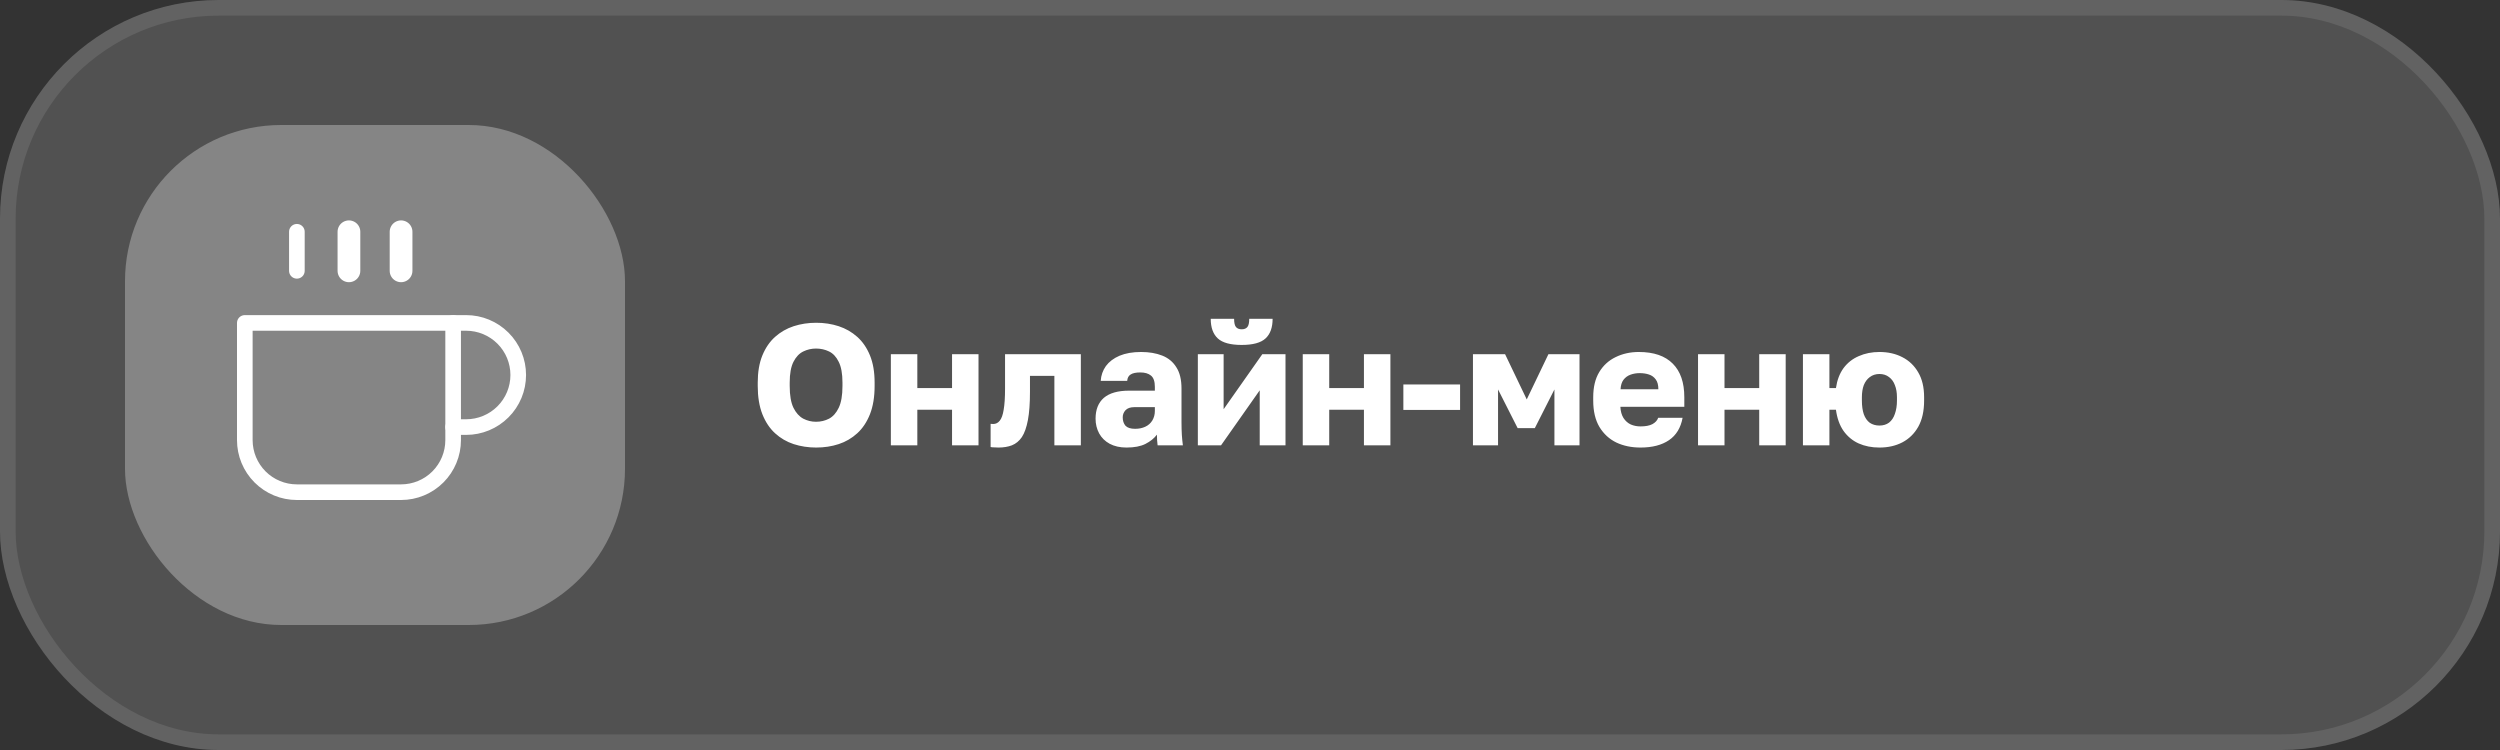 <?xml version="1.0" encoding="UTF-8"?> <svg xmlns="http://www.w3.org/2000/svg" width="160" height="48" viewBox="0 0 160 48" fill="none"><rect x="0" y="0" width="160" height="48" fill="#333333" stroke="none"/><rect width="160" height="48" rx="14" fill="white" fill-opacity="0.15"></rect><rect x="0.5" y="0.5" width="159" height="47" rx="13.5" stroke="white" stroke-opacity="0.1"></rect><rect x="8" y="8" width="32" height="32" rx="10" fill="white" fill-opacity="0.3"></rect><path d="M29 20.667H29.833C30.717 20.667 31.565 21.018 32.19 21.643C32.816 22.268 33.167 23.116 33.167 24C33.167 24.884 32.816 25.732 32.19 26.357C31.565 26.982 30.717 27.333 29.833 27.333H29" stroke="white" stroke-linecap="round" stroke-linejoin="round"></path><path d="M15.668 20.667H29.001V28.167C29.001 29.051 28.65 29.898 28.025 30.524C27.4 31.149 26.552 31.5 25.668 31.5H19.001C18.117 31.5 17.269 31.149 16.644 30.524C16.019 29.898 15.668 29.051 15.668 28.167V20.667Z" stroke="white" stroke-linecap="round" stroke-linejoin="round"></path><path d="M19 14.833V17.333" stroke="white" stroke-linecap="round" stroke-linejoin="round"></path><path d="M22.332 14.833V17.333" stroke="white" stroke-width="1.455" stroke-linecap="round" stroke-linejoin="round"></path><path d="M25.668 14.833V17.333" stroke="white" stroke-width="1.455" stroke-linecap="round" stroke-linejoin="round"></path><path d="M52.235 28.643C51.729 28.643 51.249 28.57 50.794 28.423C50.347 28.276 49.951 28.045 49.606 27.73C49.261 27.415 48.99 27.008 48.792 26.509C48.594 26.003 48.495 25.402 48.495 24.705V24.485C48.495 23.81 48.594 23.231 48.792 22.747C48.99 22.263 49.261 21.867 49.606 21.559C49.951 21.251 50.347 21.024 50.794 20.877C51.249 20.73 51.729 20.657 52.235 20.657C52.748 20.657 53.229 20.73 53.676 20.877C54.123 21.024 54.519 21.251 54.864 21.559C55.209 21.867 55.48 22.263 55.678 22.747C55.876 23.231 55.975 23.81 55.975 24.485V24.705C55.975 25.402 55.876 26.003 55.678 26.509C55.48 27.008 55.209 27.415 54.864 27.73C54.519 28.045 54.123 28.276 53.676 28.423C53.229 28.57 52.748 28.643 52.235 28.643ZM52.224 26.993C52.525 26.993 52.803 26.927 53.06 26.795C53.317 26.656 53.522 26.425 53.676 26.102C53.837 25.772 53.918 25.306 53.918 24.705V24.485C53.918 23.913 53.837 23.469 53.676 23.154C53.522 22.839 53.317 22.619 53.06 22.494C52.803 22.369 52.525 22.307 52.224 22.307C51.938 22.307 51.667 22.369 51.41 22.494C51.153 22.619 50.944 22.839 50.783 23.154C50.622 23.469 50.541 23.913 50.541 24.485V24.705C50.541 25.306 50.622 25.772 50.783 26.102C50.944 26.425 51.153 26.656 51.41 26.795C51.667 26.927 51.938 26.993 52.224 26.993ZM57.015 28.5V22.67H58.709V24.837H60.931V22.67H62.625V28.5H60.931V26.223H58.709V28.5H57.015ZM63.905 28.643C63.839 28.643 63.751 28.639 63.641 28.632C63.538 28.632 63.457 28.625 63.399 28.61V27.125C63.421 27.132 63.476 27.136 63.564 27.136C63.732 27.136 63.872 27.066 63.982 26.927C64.099 26.788 64.183 26.553 64.235 26.223C64.293 25.893 64.323 25.442 64.323 24.87V22.67H69.174V28.5H67.48V24.056H65.918V25.09C65.918 25.816 65.874 26.414 65.786 26.883C65.698 27.352 65.569 27.715 65.401 27.972C65.232 28.221 65.019 28.397 64.763 28.5C64.513 28.595 64.227 28.643 63.905 28.643ZM72.096 28.643C71.678 28.643 71.319 28.562 71.018 28.401C70.725 28.24 70.501 28.02 70.347 27.741C70.193 27.455 70.116 27.14 70.116 26.795C70.116 26.216 70.292 25.772 70.644 25.464C71.004 25.156 71.543 25.002 72.261 25.002H73.911V24.76C73.911 24.408 73.827 24.166 73.658 24.034C73.497 23.902 73.27 23.836 72.976 23.836C72.698 23.836 72.492 23.88 72.36 23.968C72.228 24.049 72.155 24.184 72.14 24.375H70.446C70.468 24.023 70.578 23.708 70.776 23.429C70.982 23.15 71.271 22.93 71.645 22.769C72.027 22.608 72.489 22.527 73.031 22.527C73.545 22.527 73.996 22.604 74.384 22.758C74.773 22.912 75.074 23.161 75.286 23.506C75.506 23.843 75.616 24.298 75.616 24.87V27.015C75.616 27.323 75.624 27.594 75.638 27.829C75.653 28.056 75.675 28.28 75.704 28.5H74.087C74.08 28.375 74.069 28.265 74.054 28.17C74.047 28.075 74.043 27.957 74.043 27.818C73.867 28.053 73.622 28.251 73.306 28.412C72.998 28.566 72.595 28.643 72.096 28.643ZM72.646 27.444C72.888 27.444 73.105 27.4 73.295 27.312C73.486 27.224 73.636 27.092 73.746 26.916C73.856 26.733 73.911 26.527 73.911 26.3V26.058H72.591C72.342 26.058 72.155 26.124 72.03 26.256C71.913 26.388 71.854 26.538 71.854 26.707C71.854 26.927 71.913 27.107 72.03 27.246C72.155 27.378 72.36 27.444 72.646 27.444ZM76.662 28.5V22.67H78.312V26.19L80.787 22.67H82.272V28.5H80.622V24.98L78.147 28.5H76.662ZM79.467 22.076C78.749 22.076 78.239 21.937 77.938 21.658C77.638 21.379 77.487 20.961 77.487 20.404H78.983C78.983 20.661 79.024 20.837 79.104 20.932C79.185 21.027 79.306 21.075 79.467 21.075C79.629 21.075 79.75 21.027 79.83 20.932C79.911 20.837 79.951 20.661 79.951 20.404H81.447C81.447 20.961 81.297 21.379 80.996 21.658C80.696 21.937 80.186 22.076 79.467 22.076ZM83.376 28.5V22.67H85.07V24.837H87.292V22.67H88.986V28.5H87.292V26.223H85.07V28.5H83.376ZM89.815 26.234V24.606H93.445V26.234H89.815ZM94.269 28.5V22.67H96.326L97.712 25.563L99.098 22.67H101.089V28.5H99.483V24.925L98.229 27.4H97.129L95.875 24.925V28.5H94.269ZM104.991 28.643C104.419 28.643 103.905 28.537 103.451 28.324C102.996 28.104 102.633 27.77 102.362 27.323C102.098 26.876 101.966 26.315 101.966 25.64V25.42C101.966 24.775 102.094 24.239 102.351 23.814C102.607 23.389 102.956 23.07 103.396 22.857C103.843 22.637 104.338 22.527 104.881 22.527C105.841 22.527 106.567 22.776 107.059 23.275C107.55 23.766 107.796 24.481 107.796 25.42V26.036H103.704C103.718 26.322 103.784 26.56 103.902 26.751C104.026 26.942 104.184 27.081 104.375 27.169C104.565 27.25 104.771 27.29 104.991 27.29C105.313 27.29 105.566 27.242 105.75 27.147C105.94 27.044 106.065 26.909 106.124 26.74H107.686C107.568 27.378 107.279 27.855 106.817 28.17C106.355 28.485 105.746 28.643 104.991 28.643ZM104.936 23.88C104.73 23.88 104.536 23.913 104.353 23.979C104.169 24.045 104.019 24.155 103.902 24.309C103.792 24.456 103.729 24.657 103.715 24.914H106.135C106.135 24.643 106.08 24.434 105.97 24.287C105.86 24.133 105.713 24.027 105.53 23.968C105.354 23.909 105.156 23.88 104.936 23.88ZM108.674 28.5V22.67H110.368V24.837H112.59V22.67H114.284V28.5H112.59V26.223H110.368V28.5H108.674ZM115.388 28.5V22.67H117.082V24.837H117.5C117.573 24.331 117.735 23.906 117.984 23.561C118.241 23.216 118.567 22.96 118.963 22.791C119.359 22.615 119.799 22.527 120.283 22.527C120.833 22.527 121.321 22.637 121.746 22.857C122.179 23.077 122.52 23.403 122.769 23.836C123.018 24.261 123.143 24.789 123.143 25.42V25.64C123.143 26.307 123.018 26.865 122.769 27.312C122.52 27.752 122.179 28.086 121.746 28.313C121.321 28.533 120.833 28.643 120.283 28.643C119.792 28.643 119.348 28.555 118.952 28.379C118.563 28.203 118.241 27.935 117.984 27.576C117.735 27.217 117.573 26.766 117.5 26.223H117.082V28.5H115.388ZM120.283 27.235C120.525 27.235 120.73 27.173 120.899 27.048C121.068 26.916 121.192 26.729 121.273 26.487C121.361 26.238 121.405 25.955 121.405 25.64V25.42C121.405 25.127 121.361 24.87 121.273 24.65C121.192 24.43 121.068 24.258 120.899 24.133C120.73 24.001 120.525 23.935 120.283 23.935C120.048 23.935 119.843 24.001 119.667 24.133C119.498 24.258 119.37 24.43 119.282 24.65C119.201 24.87 119.161 25.127 119.161 25.42V25.64C119.161 25.977 119.201 26.267 119.282 26.509C119.37 26.751 119.498 26.934 119.667 27.059C119.843 27.176 120.048 27.235 120.283 27.235Z" fill="white"></path></svg> 